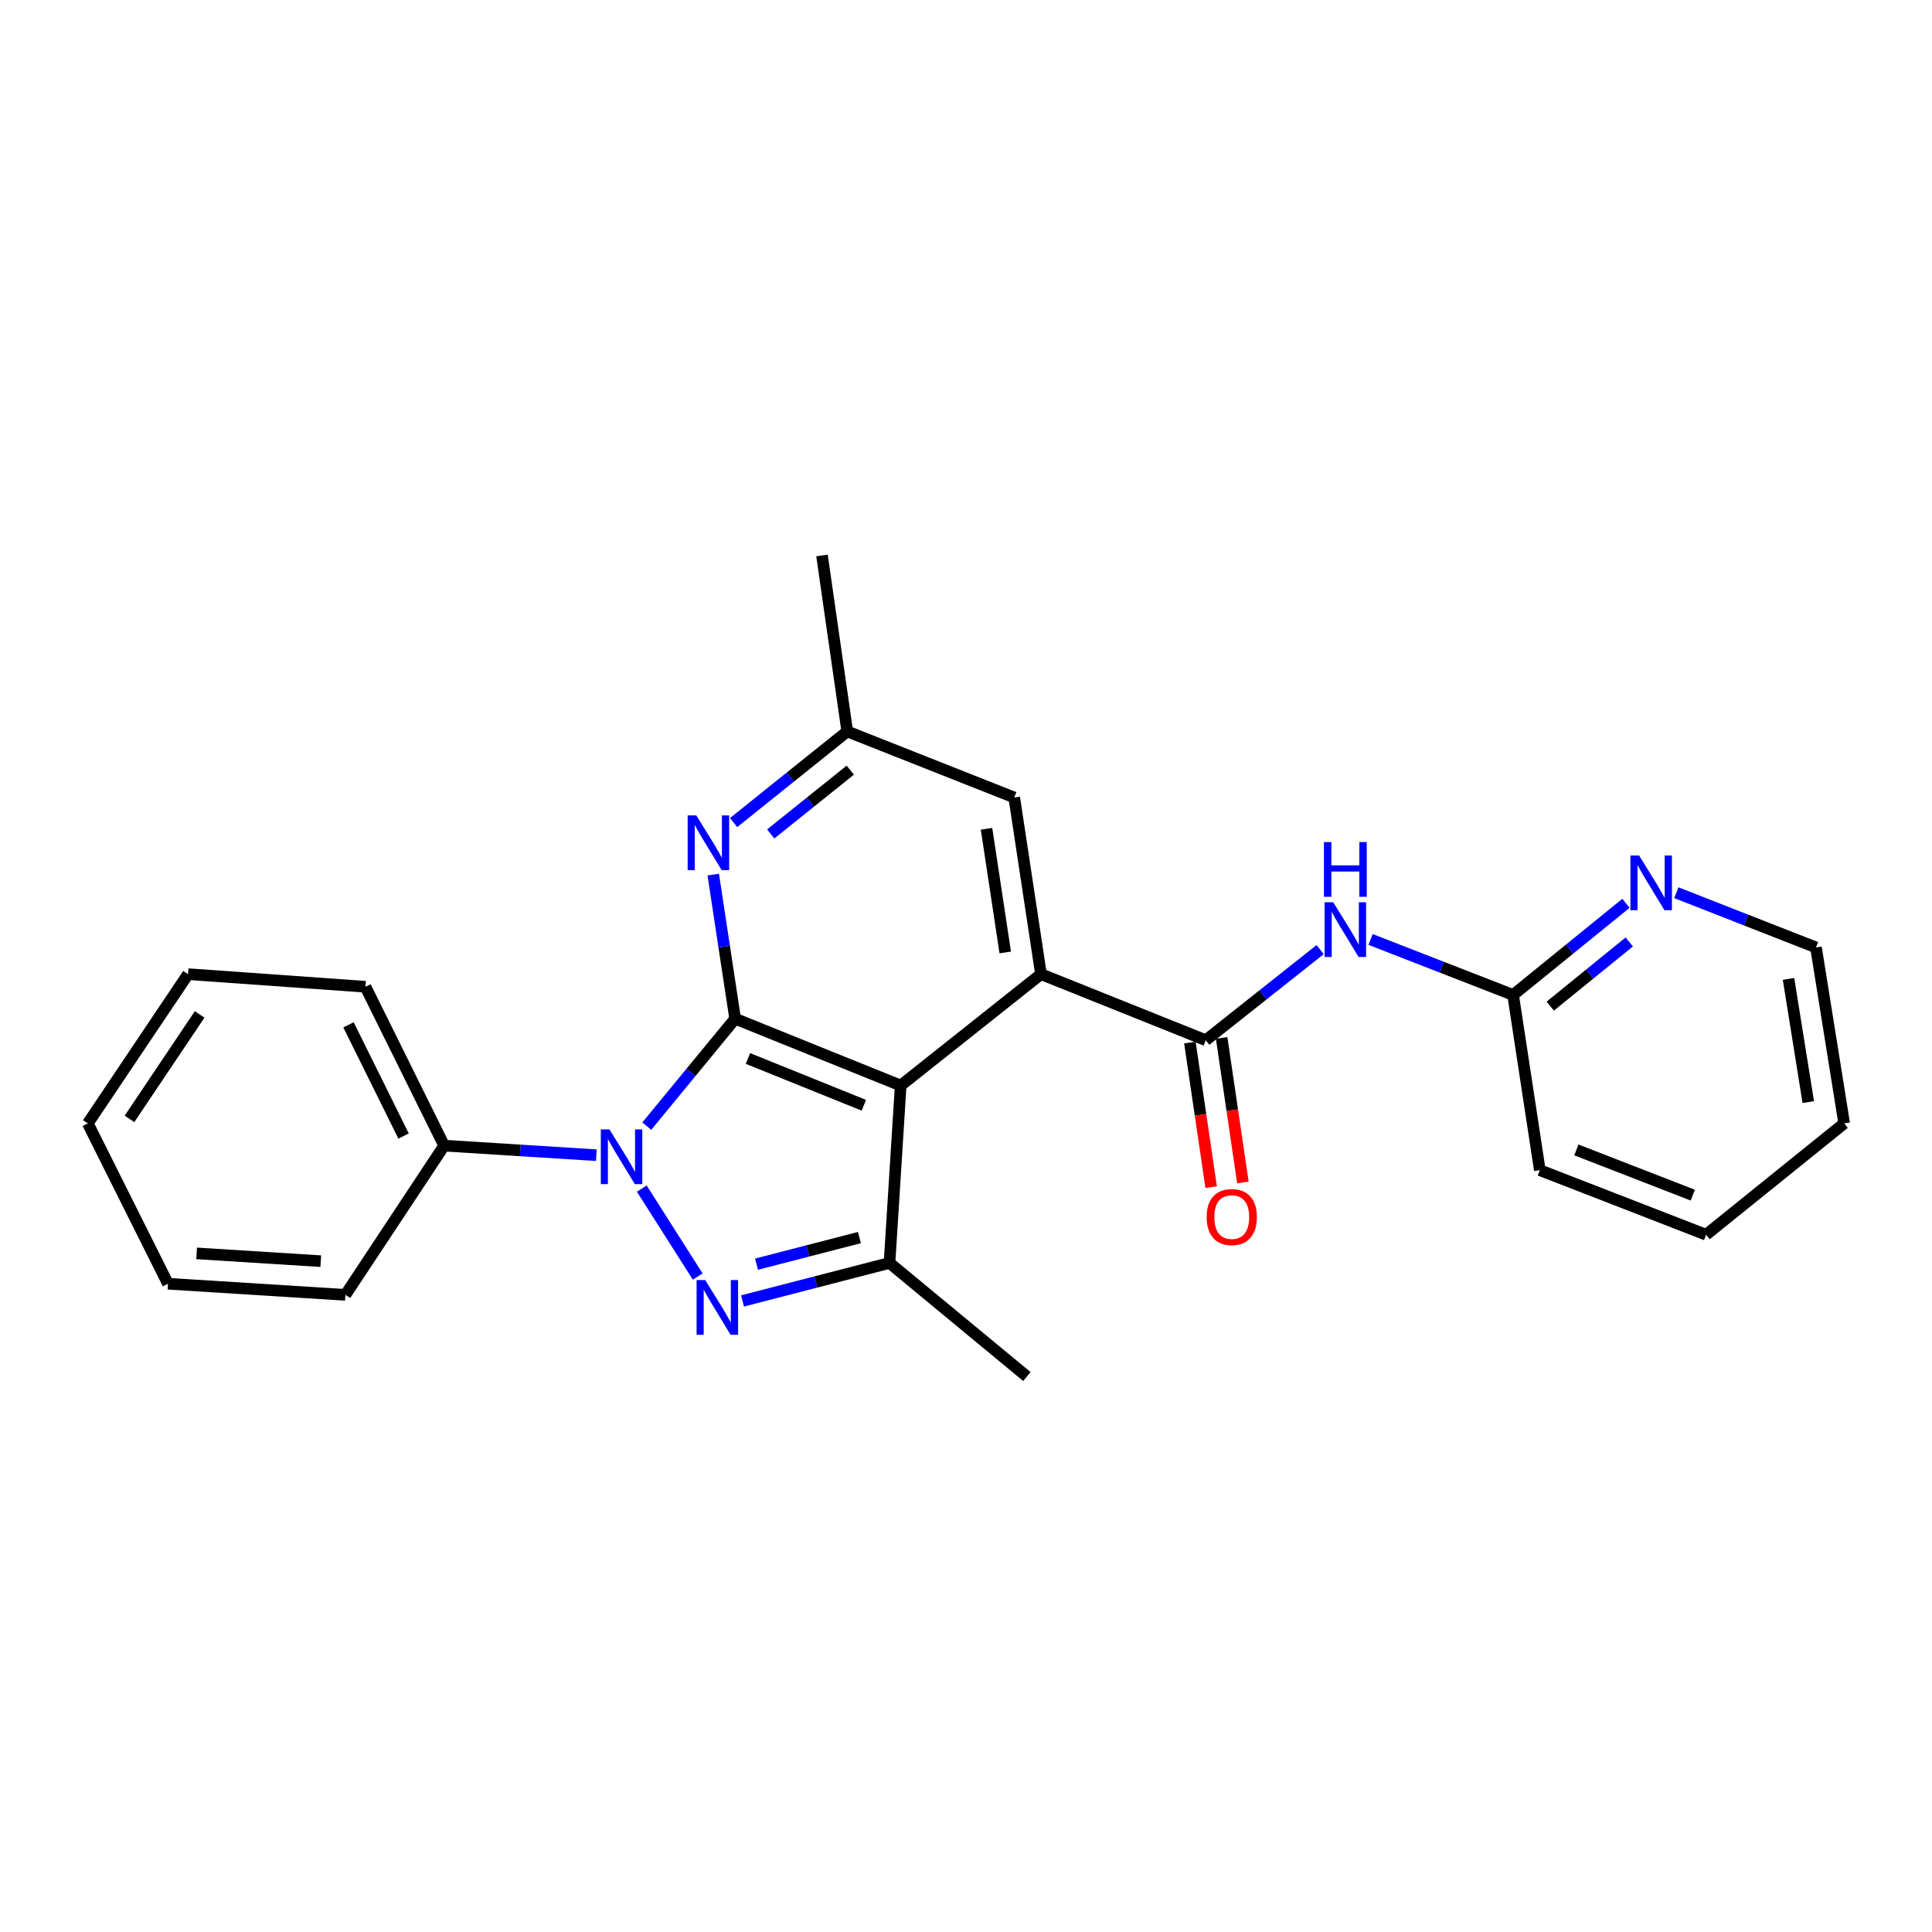 <?xml version='1.0' encoding='iso-8859-1'?>
<svg version='1.1' baseProfile='full'
              xmlns='http://www.w3.org/2000/svg'
                      xmlns:rdkit='http://www.rdkit.org/xml'
                      xmlns:xlink='http://www.w3.org/1999/xlink'
                  xml:space='preserve'
width='1000px' height='1000px' viewBox='0 0 1000 1000'>
<!-- END OF HEADER -->
<rect style='opacity:1.0;fill:#FFFFFF;stroke:none' width='1000' height='1000' x='0' y='0'> </rect>
<path class='bond-0' d='M 380.511,527.284 L 357.641,555.082' style='fill:none;fill-rule:evenodd;stroke:#000000;stroke-width:6px;stroke-linecap:butt;stroke-linejoin:miter;stroke-opacity:1' />
<path class='bond-0' d='M 357.641,555.082 L 334.771,582.88' style='fill:none;fill-rule:evenodd;stroke:#0000FF;stroke-width:6px;stroke-linecap:butt;stroke-linejoin:miter;stroke-opacity:1' />
<path class='bond-1' d='M 380.511,527.284 L 466.193,561.876' style='fill:none;fill-rule:evenodd;stroke:#000000;stroke-width:6px;stroke-linecap:butt;stroke-linejoin:miter;stroke-opacity:1' />
<path class='bond-1' d='M 387.146,547.873 L 447.123,572.088' style='fill:none;fill-rule:evenodd;stroke:#000000;stroke-width:6px;stroke-linecap:butt;stroke-linejoin:miter;stroke-opacity:1' />
<path class='bond-6' d='M 380.511,527.284 L 374.842,489.985' style='fill:none;fill-rule:evenodd;stroke:#000000;stroke-width:6px;stroke-linecap:butt;stroke-linejoin:miter;stroke-opacity:1' />
<path class='bond-6' d='M 374.842,489.985 L 369.173,452.686' style='fill:none;fill-rule:evenodd;stroke:#0000FF;stroke-width:6px;stroke-linecap:butt;stroke-linejoin:miter;stroke-opacity:1' />
<path class='bond-2' d='M 332.188,615.217 L 361.134,660.75' style='fill:none;fill-rule:evenodd;stroke:#0000FF;stroke-width:6px;stroke-linecap:butt;stroke-linejoin:miter;stroke-opacity:1' />
<path class='bond-10' d='M 308.677,597.928 L 269.28,595.454' style='fill:none;fill-rule:evenodd;stroke:#0000FF;stroke-width:6px;stroke-linecap:butt;stroke-linejoin:miter;stroke-opacity:1' />
<path class='bond-10' d='M 269.28,595.454 L 229.882,592.98' style='fill:none;fill-rule:evenodd;stroke:#000000;stroke-width:6px;stroke-linecap:butt;stroke-linejoin:miter;stroke-opacity:1' />
<path class='bond-3' d='M 466.193,561.876 L 538.808,504.217' style='fill:none;fill-rule:evenodd;stroke:#000000;stroke-width:6px;stroke-linecap:butt;stroke-linejoin:miter;stroke-opacity:1' />
<path class='bond-4' d='M 466.193,561.876 L 460.407,653.693' style='fill:none;fill-rule:evenodd;stroke:#000000;stroke-width:6px;stroke-linecap:butt;stroke-linejoin:miter;stroke-opacity:1' />
<path class='bond-25' d='M 384.335,673.361 L 422.371,663.527' style='fill:none;fill-rule:evenodd;stroke:#0000FF;stroke-width:6px;stroke-linecap:butt;stroke-linejoin:miter;stroke-opacity:1' />
<path class='bond-25' d='M 422.371,663.527 L 460.407,653.693' style='fill:none;fill-rule:evenodd;stroke:#000000;stroke-width:6px;stroke-linecap:butt;stroke-linejoin:miter;stroke-opacity:1' />
<path class='bond-25' d='M 391.588,654.331 L 418.214,647.447' style='fill:none;fill-rule:evenodd;stroke:#0000FF;stroke-width:6px;stroke-linecap:butt;stroke-linejoin:miter;stroke-opacity:1' />
<path class='bond-25' d='M 418.214,647.447 L 444.839,640.563' style='fill:none;fill-rule:evenodd;stroke:#000000;stroke-width:6px;stroke-linecap:butt;stroke-linejoin:miter;stroke-opacity:1' />
<path class='bond-5' d='M 538.808,504.217 L 624.102,538.421' style='fill:none;fill-rule:evenodd;stroke:#000000;stroke-width:6px;stroke-linecap:butt;stroke-linejoin:miter;stroke-opacity:1' />
<path class='bond-26' d='M 538.808,504.217 L 524.968,412.787' style='fill:none;fill-rule:evenodd;stroke:#000000;stroke-width:6px;stroke-linecap:butt;stroke-linejoin:miter;stroke-opacity:1' />
<path class='bond-26' d='M 520.311,492.988 L 510.623,428.987' style='fill:none;fill-rule:evenodd;stroke:#000000;stroke-width:6px;stroke-linecap:butt;stroke-linejoin:miter;stroke-opacity:1' />
<path class='bond-14' d='M 460.407,653.693 L 531.51,712.487' style='fill:none;fill-rule:evenodd;stroke:#000000;stroke-width:6px;stroke-linecap:butt;stroke-linejoin:miter;stroke-opacity:1' />
<path class='bond-7' d='M 624.102,538.421 L 653.703,514.967' style='fill:none;fill-rule:evenodd;stroke:#000000;stroke-width:6px;stroke-linecap:butt;stroke-linejoin:miter;stroke-opacity:1' />
<path class='bond-7' d='M 653.703,514.967 L 683.304,491.513' style='fill:none;fill-rule:evenodd;stroke:#0000FF;stroke-width:6px;stroke-linecap:butt;stroke-linejoin:miter;stroke-opacity:1' />
<path class='bond-12' d='M 615.886,539.629 L 621.389,577.038' style='fill:none;fill-rule:evenodd;stroke:#000000;stroke-width:6px;stroke-linecap:butt;stroke-linejoin:miter;stroke-opacity:1' />
<path class='bond-12' d='M 621.389,577.038 L 626.892,614.447' style='fill:none;fill-rule:evenodd;stroke:#FF0000;stroke-width:6px;stroke-linecap:butt;stroke-linejoin:miter;stroke-opacity:1' />
<path class='bond-12' d='M 632.318,537.212 L 637.821,574.621' style='fill:none;fill-rule:evenodd;stroke:#000000;stroke-width:6px;stroke-linecap:butt;stroke-linejoin:miter;stroke-opacity:1' />
<path class='bond-12' d='M 637.821,574.621 L 643.324,612.029' style='fill:none;fill-rule:evenodd;stroke:#FF0000;stroke-width:6px;stroke-linecap:butt;stroke-linejoin:miter;stroke-opacity:1' />
<path class='bond-11' d='M 379.714,425.764 L 409.127,402.178' style='fill:none;fill-rule:evenodd;stroke:#0000FF;stroke-width:6px;stroke-linecap:butt;stroke-linejoin:miter;stroke-opacity:1' />
<path class='bond-11' d='M 409.127,402.178 L 438.54,378.592' style='fill:none;fill-rule:evenodd;stroke:#000000;stroke-width:6px;stroke-linecap:butt;stroke-linejoin:miter;stroke-opacity:1' />
<path class='bond-11' d='M 398.928,431.646 L 419.517,415.135' style='fill:none;fill-rule:evenodd;stroke:#0000FF;stroke-width:6px;stroke-linecap:butt;stroke-linejoin:miter;stroke-opacity:1' />
<path class='bond-11' d='M 419.517,415.135 L 440.106,398.625' style='fill:none;fill-rule:evenodd;stroke:#000000;stroke-width:6px;stroke-linecap:butt;stroke-linejoin:miter;stroke-opacity:1' />
<path class='bond-9' d='M 709.418,486.265 L 746.301,500.625' style='fill:none;fill-rule:evenodd;stroke:#0000FF;stroke-width:6px;stroke-linecap:butt;stroke-linejoin:miter;stroke-opacity:1' />
<path class='bond-9' d='M 746.301,500.625 L 783.183,514.985' style='fill:none;fill-rule:evenodd;stroke:#000000;stroke-width:6px;stroke-linecap:butt;stroke-linejoin:miter;stroke-opacity:1' />
<path class='bond-8' d='M 524.968,412.787 L 438.54,378.592' style='fill:none;fill-rule:evenodd;stroke:#000000;stroke-width:6px;stroke-linecap:butt;stroke-linejoin:miter;stroke-opacity:1' />
<path class='bond-13' d='M 783.183,514.985 L 812.394,491.265' style='fill:none;fill-rule:evenodd;stroke:#000000;stroke-width:6px;stroke-linecap:butt;stroke-linejoin:miter;stroke-opacity:1' />
<path class='bond-13' d='M 812.394,491.265 L 841.604,467.546' style='fill:none;fill-rule:evenodd;stroke:#0000FF;stroke-width:6px;stroke-linecap:butt;stroke-linejoin:miter;stroke-opacity:1' />
<path class='bond-13' d='M 802.416,520.762 L 822.863,504.158' style='fill:none;fill-rule:evenodd;stroke:#000000;stroke-width:6px;stroke-linecap:butt;stroke-linejoin:miter;stroke-opacity:1' />
<path class='bond-13' d='M 822.863,504.158 L 843.31,487.555' style='fill:none;fill-rule:evenodd;stroke:#0000FF;stroke-width:6px;stroke-linecap:butt;stroke-linejoin:miter;stroke-opacity:1' />
<path class='bond-16' d='M 783.183,514.985 L 797.005,605.667' style='fill:none;fill-rule:evenodd;stroke:#000000;stroke-width:6px;stroke-linecap:butt;stroke-linejoin:miter;stroke-opacity:1' />
<path class='bond-17' d='M 229.882,592.98 L 189.164,510.749' style='fill:none;fill-rule:evenodd;stroke:#000000;stroke-width:6px;stroke-linecap:butt;stroke-linejoin:miter;stroke-opacity:1' />
<path class='bond-17' d='M 208.891,588.015 L 180.388,530.454' style='fill:none;fill-rule:evenodd;stroke:#000000;stroke-width:6px;stroke-linecap:butt;stroke-linejoin:miter;stroke-opacity:1' />
<path class='bond-18' d='M 229.882,592.98 L 178.774,670.218' style='fill:none;fill-rule:evenodd;stroke:#000000;stroke-width:6px;stroke-linecap:butt;stroke-linejoin:miter;stroke-opacity:1' />
<path class='bond-19' d='M 438.54,378.592 L 425.465,287.513' style='fill:none;fill-rule:evenodd;stroke:#000000;stroke-width:6px;stroke-linecap:butt;stroke-linejoin:miter;stroke-opacity:1' />
<path class='bond-15' d='M 867.676,462.064 L 903.812,476.23' style='fill:none;fill-rule:evenodd;stroke:#0000FF;stroke-width:6px;stroke-linecap:butt;stroke-linejoin:miter;stroke-opacity:1' />
<path class='bond-15' d='M 903.812,476.23 L 939.948,490.395' style='fill:none;fill-rule:evenodd;stroke:#000000;stroke-width:6px;stroke-linecap:butt;stroke-linejoin:miter;stroke-opacity:1' />
<path class='bond-28' d='M 939.948,490.395 L 954.545,581.464' style='fill:none;fill-rule:evenodd;stroke:#000000;stroke-width:6px;stroke-linecap:butt;stroke-linejoin:miter;stroke-opacity:1' />
<path class='bond-28' d='M 925.739,506.684 L 935.957,570.432' style='fill:none;fill-rule:evenodd;stroke:#000000;stroke-width:6px;stroke-linecap:butt;stroke-linejoin:miter;stroke-opacity:1' />
<path class='bond-21' d='M 797.005,605.667 L 883.074,639.096' style='fill:none;fill-rule:evenodd;stroke:#000000;stroke-width:6px;stroke-linecap:butt;stroke-linejoin:miter;stroke-opacity:1' />
<path class='bond-21' d='M 815.929,595.199 L 876.177,618.6' style='fill:none;fill-rule:evenodd;stroke:#000000;stroke-width:6px;stroke-linecap:butt;stroke-linejoin:miter;stroke-opacity:1' />
<path class='bond-23' d='M 189.164,510.749 L 97.328,504.217' style='fill:none;fill-rule:evenodd;stroke:#000000;stroke-width:6px;stroke-linecap:butt;stroke-linejoin:miter;stroke-opacity:1' />
<path class='bond-22' d='M 178.774,670.218 L 86.957,664.461' style='fill:none;fill-rule:evenodd;stroke:#000000;stroke-width:6px;stroke-linecap:butt;stroke-linejoin:miter;stroke-opacity:1' />
<path class='bond-22' d='M 166.041,652.779 L 101.769,648.748' style='fill:none;fill-rule:evenodd;stroke:#000000;stroke-width:6px;stroke-linecap:butt;stroke-linejoin:miter;stroke-opacity:1' />
<path class='bond-20' d='M 954.545,581.464 L 883.074,639.096' style='fill:none;fill-rule:evenodd;stroke:#000000;stroke-width:6px;stroke-linecap:butt;stroke-linejoin:miter;stroke-opacity:1' />
<path class='bond-24' d='M 86.957,664.461 L 45.455,581.464' style='fill:none;fill-rule:evenodd;stroke:#000000;stroke-width:6px;stroke-linecap:butt;stroke-linejoin:miter;stroke-opacity:1' />
<path class='bond-27' d='M 97.328,504.217 L 45.455,581.464' style='fill:none;fill-rule:evenodd;stroke:#000000;stroke-width:6px;stroke-linecap:butt;stroke-linejoin:miter;stroke-opacity:1' />
<path class='bond-27' d='M 103.335,525.063 L 67.024,579.136' style='fill:none;fill-rule:evenodd;stroke:#000000;stroke-width:6px;stroke-linecap:butt;stroke-linejoin:miter;stroke-opacity:1' />
<path  class='atom-1' d='M 315.458 584.586
L 324.738 599.586
Q 325.658 601.066, 327.138 603.746
Q 328.618 606.426, 328.698 606.586
L 328.698 584.586
L 332.458 584.586
L 332.458 612.906
L 328.578 612.906
L 318.618 596.506
Q 317.458 594.586, 316.218 592.386
Q 315.018 590.186, 314.658 589.506
L 314.658 612.906
L 310.978 612.906
L 310.978 584.586
L 315.458 584.586
' fill='#0000FF'/>
<path  class='atom-3' d='M 365.034 662.572
L 374.314 677.572
Q 375.234 679.052, 376.714 681.732
Q 378.194 684.412, 378.274 684.572
L 378.274 662.572
L 382.034 662.572
L 382.034 690.892
L 378.154 690.892
L 368.194 674.492
Q 367.034 672.572, 365.794 670.372
Q 364.594 668.172, 364.234 667.492
L 364.234 690.892
L 360.554 690.892
L 360.554 662.572
L 365.034 662.572
' fill='#0000FF'/>
<path  class='atom-7' d='M 360.411 422.064
L 369.691 437.064
Q 370.611 438.544, 372.091 441.224
Q 373.571 443.904, 373.651 444.064
L 373.651 422.064
L 377.411 422.064
L 377.411 450.384
L 373.531 450.384
L 363.571 433.984
Q 362.411 432.064, 361.171 429.864
Q 359.971 427.664, 359.611 426.984
L 359.611 450.384
L 355.931 450.384
L 355.931 422.064
L 360.411 422.064
' fill='#0000FF'/>
<path  class='atom-8' d='M 690.089 467.017
L 699.369 482.017
Q 700.289 483.497, 701.769 486.177
Q 703.249 488.857, 703.329 489.017
L 703.329 467.017
L 707.089 467.017
L 707.089 495.337
L 703.209 495.337
L 693.249 478.937
Q 692.089 477.017, 690.849 474.817
Q 689.649 472.617, 689.289 471.937
L 689.289 495.337
L 685.609 495.337
L 685.609 467.017
L 690.089 467.017
' fill='#0000FF'/>
<path  class='atom-8' d='M 685.269 435.865
L 689.109 435.865
L 689.109 447.905
L 703.589 447.905
L 703.589 435.865
L 707.429 435.865
L 707.429 464.185
L 703.589 464.185
L 703.589 451.105
L 689.109 451.105
L 689.109 464.185
L 685.269 464.185
L 685.269 435.865
' fill='#0000FF'/>
<path  class='atom-13' d='M 624.555 629.949
Q 624.555 623.149, 627.915 619.349
Q 631.275 615.549, 637.555 615.549
Q 643.835 615.549, 647.195 619.349
Q 650.555 623.149, 650.555 629.949
Q 650.555 636.829, 647.155 640.749
Q 643.755 644.629, 637.555 644.629
Q 631.315 644.629, 627.915 640.749
Q 624.555 636.869, 624.555 629.949
M 637.555 641.429
Q 641.875 641.429, 644.195 638.549
Q 646.555 635.629, 646.555 629.949
Q 646.555 624.389, 644.195 621.589
Q 641.875 618.749, 637.555 618.749
Q 633.235 618.749, 630.875 621.549
Q 628.555 624.349, 628.555 629.949
Q 628.555 635.669, 630.875 638.549
Q 633.235 641.429, 637.555 641.429
' fill='#FF0000'/>
<path  class='atom-14' d='M 848.386 442.796
L 857.666 457.796
Q 858.586 459.276, 860.066 461.956
Q 861.546 464.636, 861.626 464.796
L 861.626 442.796
L 865.386 442.796
L 865.386 471.116
L 861.506 471.116
L 851.546 454.716
Q 850.386 452.796, 849.146 450.596
Q 847.946 448.396, 847.586 447.716
L 847.586 471.116
L 843.906 471.116
L 843.906 442.796
L 848.386 442.796
' fill='#0000FF'/>
</svg>
